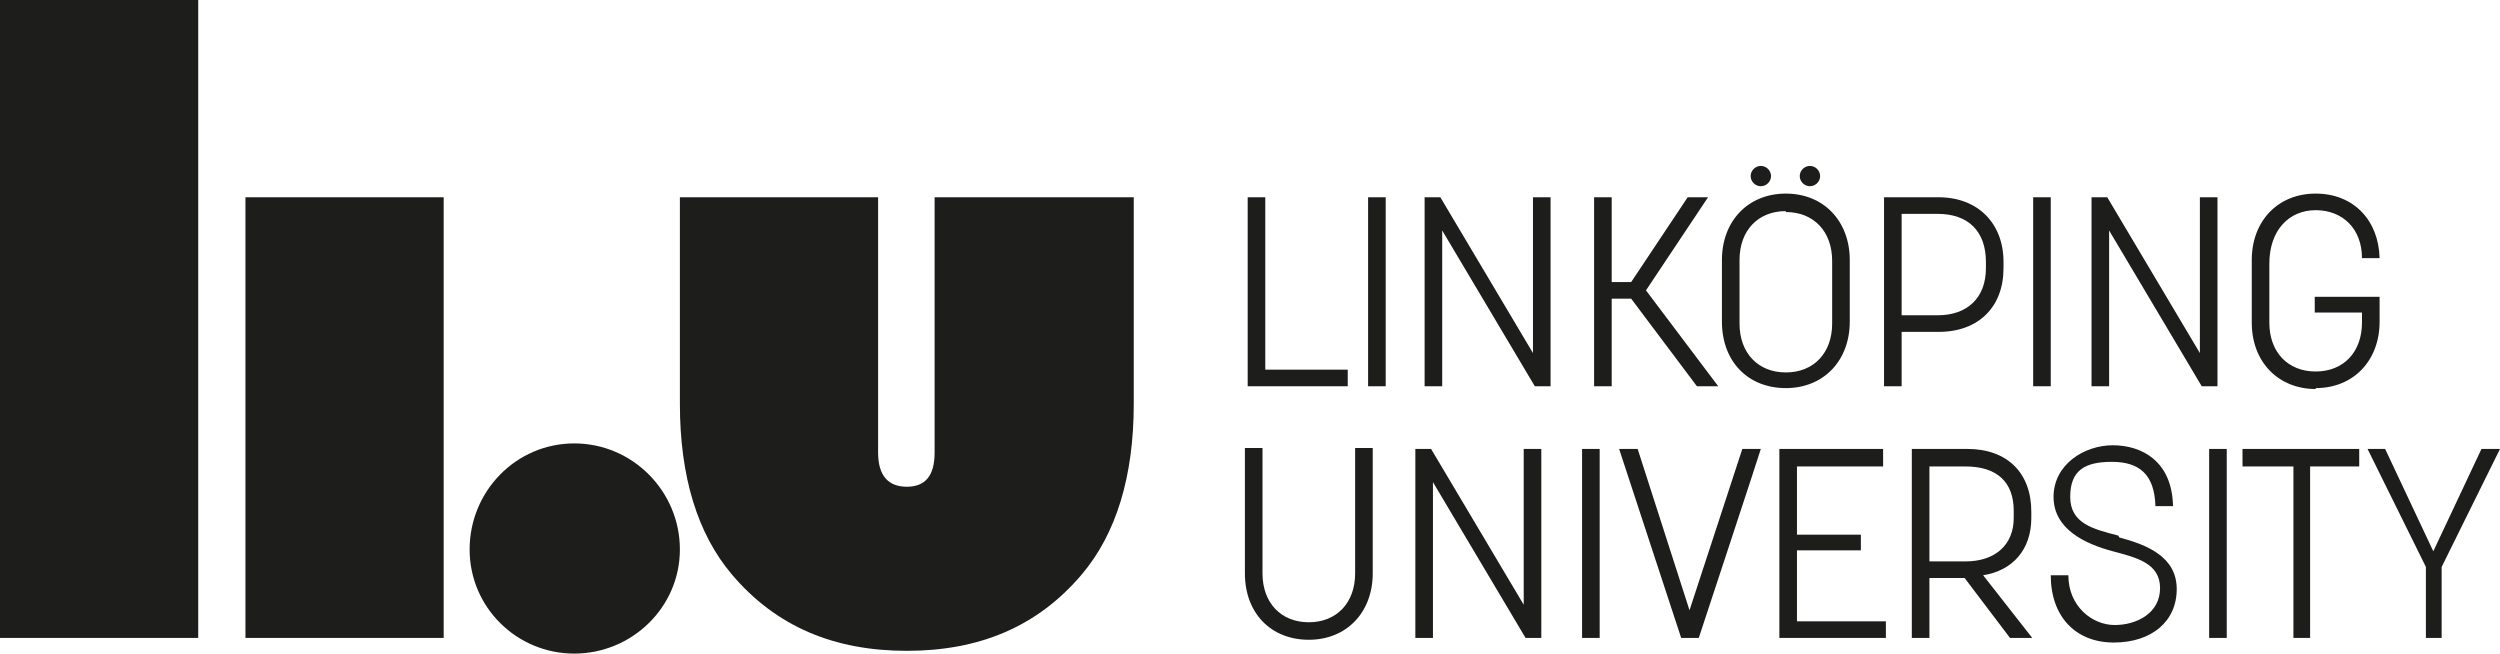 <svg width="153" height="40" viewBox="0 0 153 40" fill="none" xmlns="http://www.w3.org/2000/svg">
<path d="M35.146 27.137C38.718 27.137 41.609 30.071 41.609 33.625C41.609 37.179 38.661 40 35.146 40C31.632 40 28.741 37.179 28.741 33.625C28.741 30.071 31.575 27.137 35.146 27.137Z" fill="#1D1D1B"/>
<path d="M53.74 27.701C53.74 29.111 54.363 29.788 55.497 29.788C56.631 29.788 57.198 29.111 57.198 27.701V12.073H69.386V24.711C69.386 29.168 68.308 32.666 66.211 35.148C63.49 38.364 59.919 39.831 55.497 39.831C51.075 39.831 47.504 38.364 44.783 35.148C42.686 32.666 41.609 29.168 41.609 24.711V12.073H53.74V27.701Z" fill="#1D1D1B"/>
<path d="M129.305 27.25C131.062 27.25 132.932 28.209 132.989 30.974H131.912C131.856 28.999 130.892 28.265 129.248 28.265C127.604 28.265 126.697 28.773 126.697 30.409C126.697 32.045 128.114 32.384 129.644 32.779L129.701 32.892C131.402 33.343 133.216 34.077 133.216 36.051C133.216 38.026 131.685 39.323 129.361 39.323C127.037 39.323 125.506 37.743 125.506 35.205H126.584C126.584 37.123 128.058 38.251 129.418 38.251C130.779 38.251 132.196 37.518 132.196 35.995C132.196 34.471 130.778 34.133 129.305 33.738C127.604 33.286 125.677 32.384 125.677 30.409C125.677 28.434 127.547 27.25 129.305 27.25Z" fill="#1D1D1B"/>
<path d="M77.265 35.092C77.265 36.897 78.399 38.082 80.1 38.082C81.8 38.082 82.934 36.897 82.934 35.092V27.419H84.011V35.092C84.011 37.461 82.424 39.154 80.1 39.154C77.775 39.154 76.188 37.518 76.188 35.092V27.419H77.265V35.092Z" fill="#1D1D1B"/>
<path d="M12.131 39.041H0V0H12.131V39.041Z" fill="#1D1D1B"/>
<path d="M27.153 39.041H15.022V12.073H27.153V39.041Z" fill="#1D1D1B"/>
<path d="M93.251 37.01V27.475H94.328V39.041H93.364L87.696 29.506V39.041H86.619V27.475H87.582L93.251 37.01Z" fill="#1D1D1B"/>
<path d="M97.9 39.041H96.823V27.475H97.9V39.041Z" fill="#1D1D1B"/>
<path d="M103.398 37.349L106.63 27.475H107.763C107.763 27.532 103.965 39.041 103.965 39.041H102.888L99.09 27.475H100.224L103.398 37.349Z" fill="#1D1D1B"/>
<path d="M115.246 28.547H109.974V32.722H113.885V33.681H109.974V38.025H115.416V39.041H108.897V27.475H115.246V28.547Z" fill="#1D1D1B"/>
<path fill-rule="evenodd" clip-rule="evenodd" d="M120.404 27.475C122.842 27.475 124.316 28.942 124.316 31.312V31.707C124.316 33.625 123.182 34.923 121.368 35.205L124.373 39.041H123.012L120.235 35.374H118.081V39.041H117.003V27.475H120.404ZM118.081 34.358H120.291C122.105 34.358 123.239 33.343 123.239 31.707V31.256C123.239 29.506 122.218 28.547 120.291 28.547H118.081V34.358Z" fill="#1D1D1B"/>
<path d="M136.277 39.041H135.2V27.475H136.277V39.041Z" fill="#1D1D1B"/>
<path d="M144.384 28.547H141.379V39.041H140.358V28.547H137.241V27.475H144.384V28.547Z" fill="#1D1D1B"/>
<path d="M148.918 33.738L151.866 27.475H153L149.429 34.697V39.041H148.465V34.697L144.894 27.475H145.97L148.918 33.738Z" fill="#1D1D1B"/>
<path d="M141.719 11.848C144.043 11.848 145.574 13.484 145.631 15.797H144.553C144.553 13.992 143.363 12.863 141.719 12.863C140.075 12.863 138.884 14.104 138.884 16.135V19.746C138.884 21.552 140.018 22.736 141.719 22.736C143.42 22.736 144.553 21.552 144.553 19.746V19.125H141.662V18.166H145.631V19.69C145.631 22.059 144.043 23.752 141.719 23.752V23.808C139.452 23.808 137.808 22.172 137.808 19.746V15.91C137.808 13.54 139.395 11.848 141.719 11.848Z" fill="#1D1D1B"/>
<path fill-rule="evenodd" clip-rule="evenodd" d="M109.294 11.848C111.618 11.848 113.205 13.54 113.205 15.91V19.69C113.205 22.059 111.618 23.752 109.294 23.752C106.97 23.752 105.383 22.116 105.382 19.69V15.91C105.382 13.54 106.97 11.848 109.294 11.848ZM109.294 12.92C107.593 12.92 106.459 14.104 106.459 15.91V19.802C106.459 21.608 107.593 22.793 109.294 22.793C110.994 22.793 112.128 21.608 112.128 19.802V15.966C112.128 14.161 110.994 12.976 109.294 12.976V12.92Z" fill="#1D1D1B"/>
<path d="M77.435 22.623H82.481V23.639H76.358V12.073H77.435V22.623Z" fill="#1D1D1B"/>
<path d="M84.805 23.639H83.728V12.073H84.805V23.639Z" fill="#1D1D1B"/>
<path d="M93.818 21.608V12.073H94.895V23.639H93.931L88.263 14.105V23.639H87.186V12.073H88.149L93.818 21.608Z" fill="#1D1D1B"/>
<path d="M98.636 17.264H99.827L103.285 12.073H104.532L100.734 17.771L105.156 23.639H103.852L99.827 18.279H98.636V23.639H97.559V12.073H98.636V17.264Z" fill="#1D1D1B"/>
<path fill-rule="evenodd" clip-rule="evenodd" d="M118.647 12.073C121.028 12.073 122.615 13.653 122.615 16.023V16.417C122.615 18.787 121.085 20.311 118.647 20.311H116.38V23.639H115.303V12.073H118.647ZM116.38 19.295H118.591C120.405 19.295 121.538 18.223 121.538 16.417V16.023C121.538 14.161 120.461 13.089 118.591 13.089H116.38V19.295Z" fill="#1D1D1B"/>
<path d="M125.506 23.639H124.43V12.073H125.506V23.639Z" fill="#1D1D1B"/>
<path d="M134.633 21.608V12.073H135.71V23.639H134.746L129.078 14.105V23.639H128.001V12.073H128.964L134.633 21.608Z" fill="#1D1D1B"/>
<path d="M107.763 10.155C108.103 10.155 108.387 10.437 108.387 10.776C108.387 11.114 108.103 11.396 107.763 11.396C107.423 11.396 107.14 11.114 107.14 10.776C107.14 10.437 107.423 10.155 107.763 10.155Z" fill="#1D1D1B"/>
<path d="M110.768 10.155C111.108 10.155 111.391 10.437 111.391 10.776C111.391 11.114 111.108 11.396 110.768 11.396C110.428 11.396 110.144 11.114 110.144 10.776C110.144 10.437 110.428 10.155 110.768 10.155Z" fill="#1D1D1B"/>
</svg>
